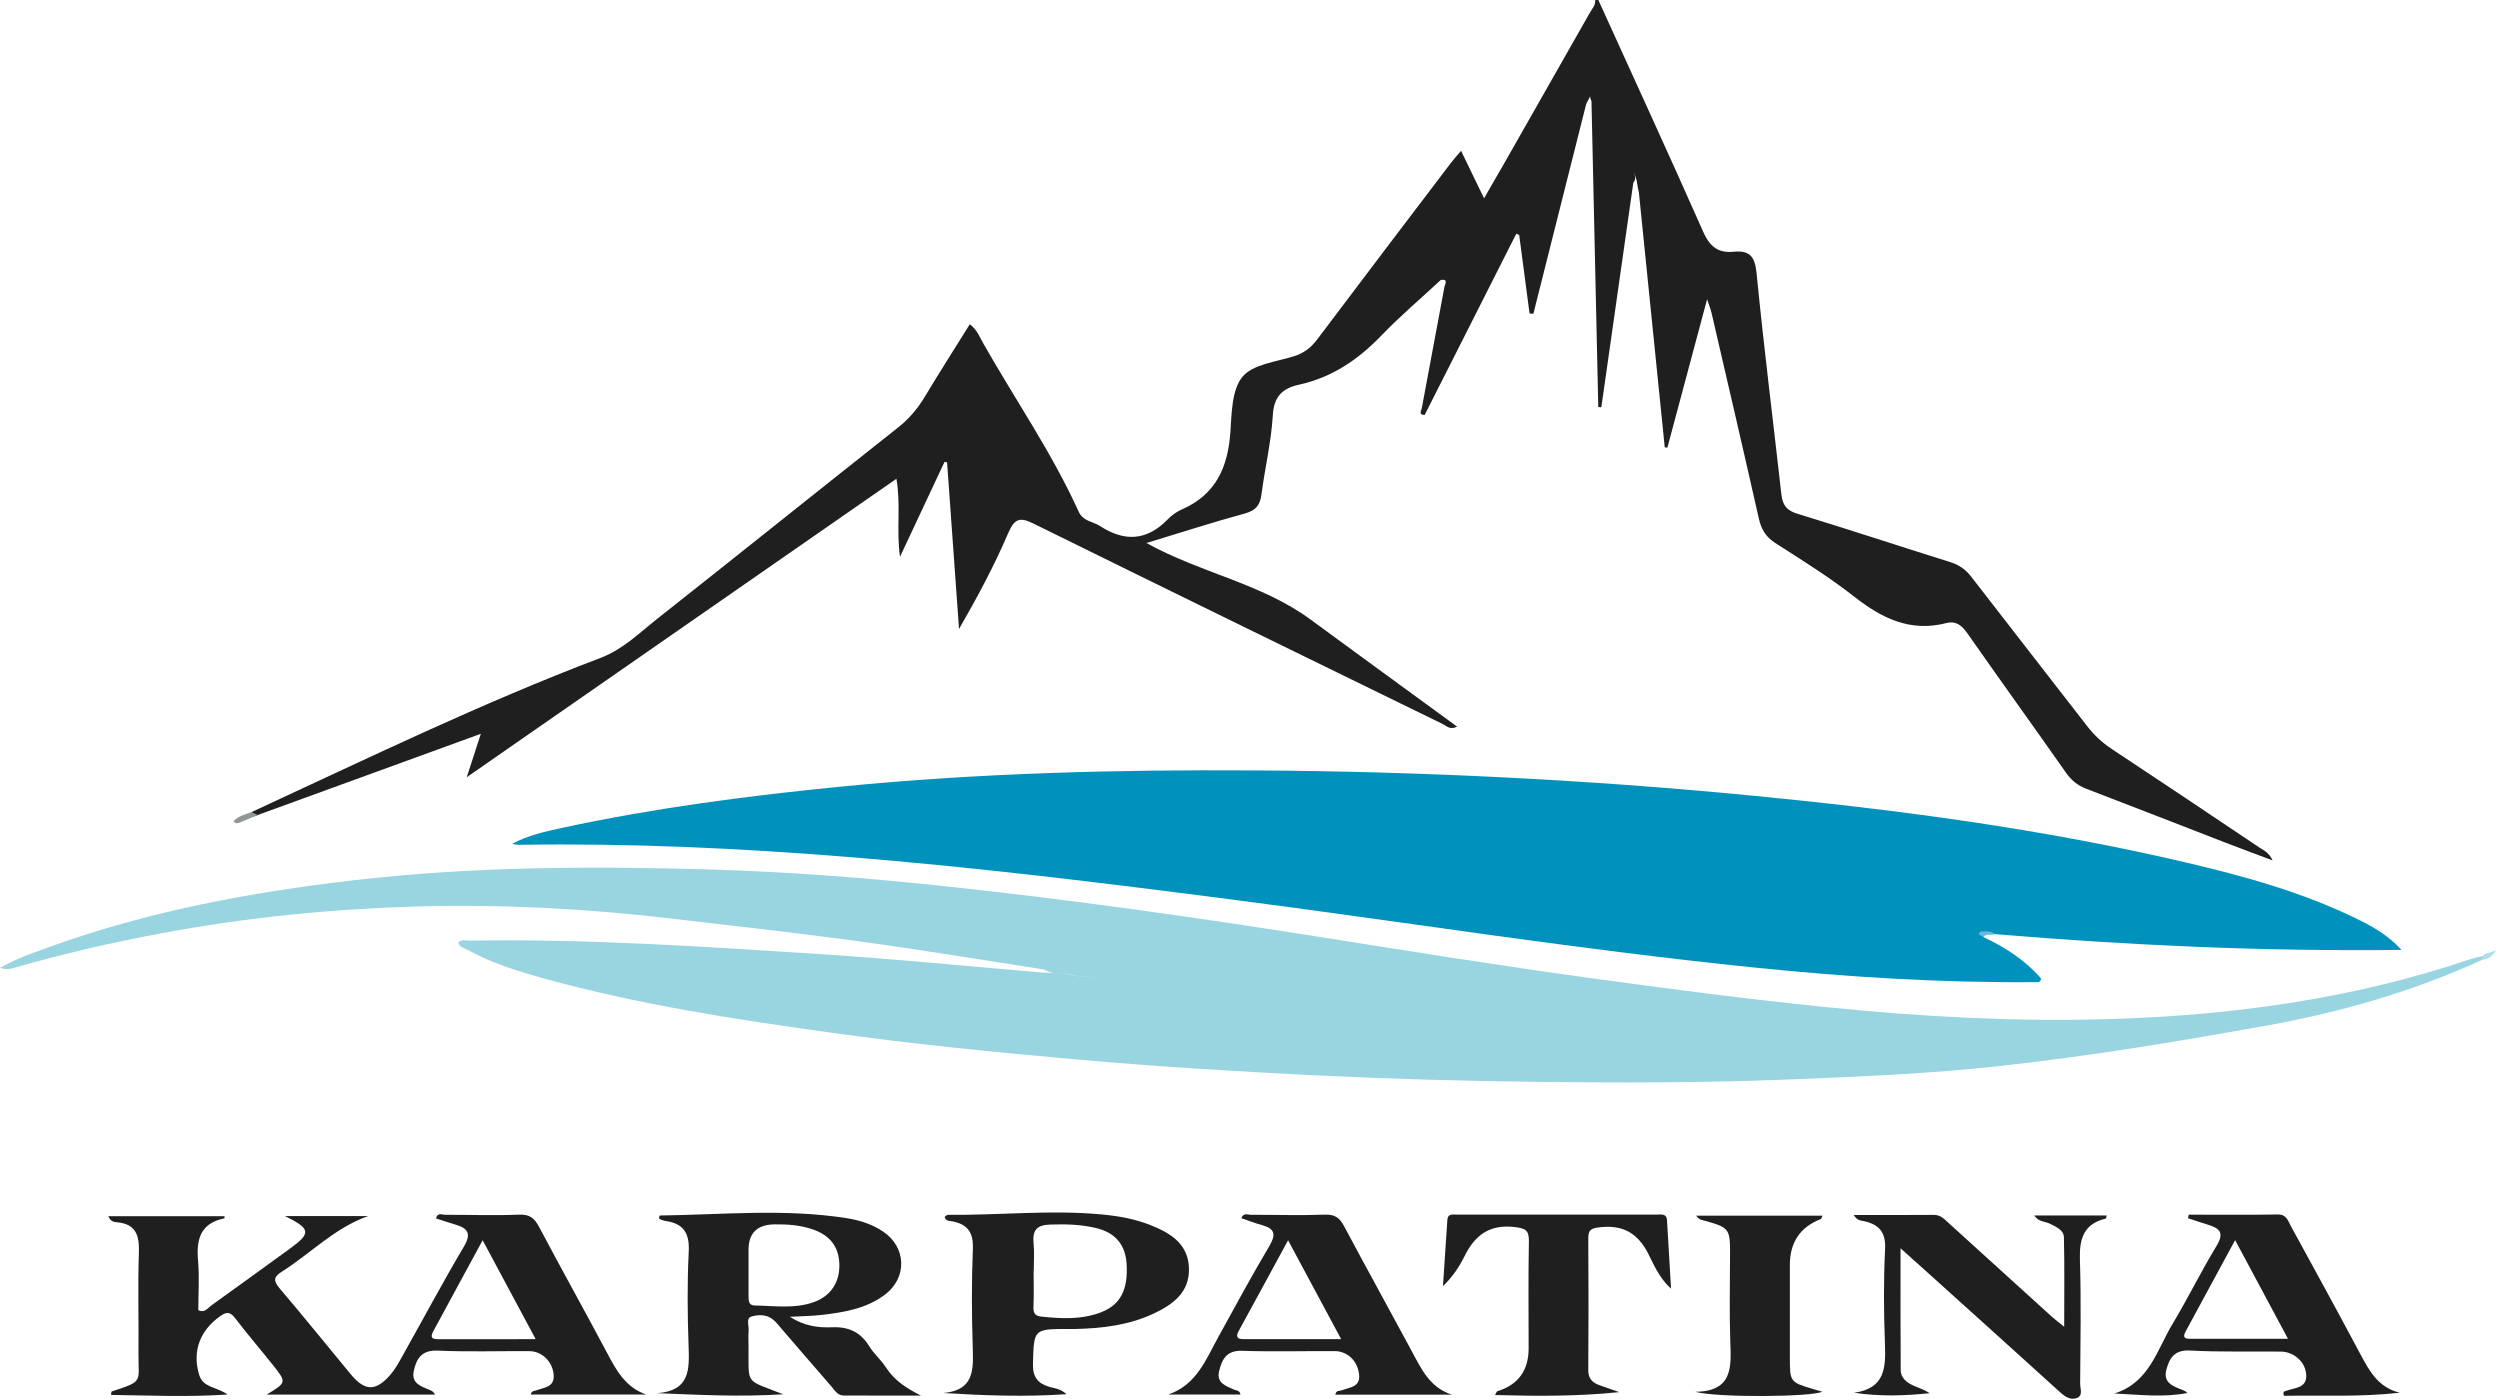 <svg width="143" height="80" viewBox="0 0 143 80" fill="none" xmlns="http://www.w3.org/2000/svg">
<path d="M81.323 23.365C81.757 21.042 82.191 18.718 82.625 16.395C82.683 16.198 82.827 15.954 82.416 16.011C81.275 17.072 80.083 18.082 79.004 19.204C77.682 20.578 76.184 21.589 74.31 22.002C73.366 22.209 72.869 22.666 72.805 23.75C72.716 25.266 72.354 26.766 72.156 28.279C72.077 28.889 71.841 29.197 71.213 29.37C69.369 29.872 67.547 30.463 65.577 31.061C68.677 32.777 72.163 33.378 74.96 35.434C77.727 37.469 80.508 39.489 83.345 41.562C82.944 41.773 82.748 41.524 82.539 41.422C74.737 37.611 66.934 33.805 59.147 29.964C58.373 29.582 58.047 29.613 57.674 30.485C56.874 32.35 55.913 34.147 54.856 35.98C54.629 32.802 54.4 29.626 54.173 26.448C54.125 26.437 54.076 26.428 54.028 26.417C53.21 28.16 52.391 29.905 51.48 31.848C51.262 30.279 51.539 28.889 51.275 27.387C43.089 33.072 35.004 38.688 26.698 44.456C27.002 43.516 27.229 42.821 27.505 41.972C23.187 43.544 18.966 45.08 14.743 46.618C14.554 46.712 14.378 46.782 14.387 46.452C20.992 43.4 27.539 40.215 34.349 37.633C35.629 37.147 36.558 36.216 37.584 35.404C42.196 31.761 46.78 28.084 51.388 24.438C52.013 23.943 52.493 23.367 52.901 22.69C53.732 21.305 54.604 19.944 55.472 18.548C55.888 18.851 56.039 19.285 56.253 19.659C58.072 22.861 60.175 25.902 61.7 29.267C61.954 29.827 62.51 29.822 62.921 30.088C64.327 31.007 65.615 30.933 66.807 29.694C67.032 29.462 67.32 29.262 67.617 29.132C69.542 28.29 70.235 26.728 70.376 24.739C70.453 23.644 70.451 22.308 71.067 21.555C71.652 20.839 72.983 20.702 74.007 20.379C74.582 20.198 74.987 19.892 75.345 19.414C77.884 16.036 80.445 12.673 83.001 9.307C83.162 9.097 83.342 8.9 83.572 8.625C84.017 9.541 84.424 10.384 84.888 11.344C85.342 10.555 85.746 9.862 86.142 9.165C87.743 6.354 89.343 3.542 90.939 0.729C91.068 0.501 91.273 0.297 91.245 0C91.304 0 91.365 0 91.425 0C93.429 4.413 95.458 8.818 97.419 13.251C97.79 14.088 98.263 14.49 99.164 14.4C100.041 14.311 100.379 14.637 100.473 15.595C100.887 19.825 101.42 24.044 101.894 28.27C101.96 28.866 102.174 29.194 102.803 29.384C105.723 30.272 108.619 31.237 111.534 32.145C112.049 32.305 112.427 32.564 112.753 32.987C114.95 35.834 117.168 38.665 119.367 41.511C119.776 42.041 120.238 42.477 120.798 42.846C123.623 44.711 126.434 46.6 129.247 48.485C129.486 48.646 129.782 48.755 129.992 49.215C129.002 48.842 128.143 48.527 127.291 48.197C124.639 47.171 121.992 46.132 119.336 45.118C118.837 44.927 118.479 44.634 118.173 44.196C116.315 41.547 114.419 38.924 112.566 36.27C112.24 35.802 111.909 35.492 111.329 35.64C109.276 36.169 107.652 35.373 106.073 34.136C104.638 33.013 103.077 32.042 101.539 31.055C100.984 30.699 100.738 30.252 100.599 29.633C99.718 25.722 98.809 21.816 97.903 17.911C97.851 17.684 97.759 17.464 97.646 17.117C96.864 20.034 96.119 22.819 95.374 25.605C95.323 25.599 95.273 25.594 95.224 25.589C94.731 20.721 94.236 15.854 93.742 10.987C93.632 10.606 93.656 10.188 93.425 9.84C93.546 10.044 93.589 10.249 93.425 10.454C92.815 14.736 92.206 19.018 91.596 23.298C91.538 23.293 91.481 23.286 91.421 23.28C91.291 17.446 91.162 11.61 91.032 5.776C90.944 5.604 90.922 5.434 90.993 5.346C90.996 5.519 90.832 5.715 90.731 5.944C89.723 9.947 88.715 13.949 87.708 17.952C87.636 17.943 87.562 17.936 87.49 17.927C87.292 16.433 87.096 14.938 86.898 13.443C86.844 13.416 86.79 13.391 86.734 13.364C84.986 16.821 83.239 20.279 81.491 23.736C81.15 23.736 81.273 23.534 81.325 23.361L81.323 23.365Z" fill="#1F1F1F"/>
<path d="M113.441 53.594C114.7 54.184 115.847 54.928 116.752 55.974C116.709 56.224 116.534 56.176 116.399 56.178C111.028 56.224 105.677 55.888 100.338 55.342C90.292 54.319 80.32 52.728 70.309 51.433C63.027 50.491 55.742 49.598 48.424 49.011C42.208 48.512 35.984 48.226 29.744 48.323C29.6 48.325 29.458 48.323 29.302 48.262C30.196 47.785 31.174 47.565 32.141 47.356C37.447 46.211 42.822 45.513 48.219 44.983C56.042 44.216 63.89 44.018 71.746 44.067C81.219 44.124 90.67 44.587 100.102 45.498C108.457 46.305 116.767 47.398 124.949 49.314C128.332 50.106 131.681 51.024 134.82 52.562C135.698 52.992 136.564 53.459 137.366 54.334C129.497 54.429 121.799 54.074 114.113 53.432C113.581 53.302 113.513 53.32 113.439 53.592L113.441 53.594Z" fill="#0092BC"/>
<path d="M142.01 54.89C138.099 56.682 133.993 57.876 129.778 58.639C124.698 59.557 119.601 60.4 114.469 60.969C110.405 61.419 106.312 61.59 102.223 61.751C97.459 61.938 92.696 61.94 87.933 61.884C83.687 61.833 79.44 61.715 75.199 61.507C70.698 61.288 66.196 61.009 61.706 60.612C56.979 60.197 52.258 59.725 47.553 59.071C42.017 58.304 36.504 57.46 31.109 55.967C29.609 55.551 28.12 55.088 26.746 54.332C26.552 54.226 26.278 54.197 26.212 53.9C26.415 53.711 26.664 53.808 26.883 53.804C33.558 53.694 40.213 54.143 46.867 54.571C51.098 54.843 55.321 55.266 59.547 55.623C60.076 55.628 60.602 55.726 61.133 55.717C61.65 55.902 62.21 55.853 62.748 55.925C62.22 55.844 61.664 55.9 61.156 55.709C60.67 55.686 60.168 55.747 59.728 55.456C56.248 54.921 52.773 54.341 49.283 53.864C45.675 53.37 42.053 52.971 38.436 52.546C33.614 51.978 28.776 51.714 23.921 51.849C18.995 51.987 14.102 52.474 9.253 53.379C6.401 53.912 3.58 54.559 0.792 55.365C0.564 55.432 0.339 55.474 0 55.365C0.96 54.815 1.918 54.492 2.863 54.152C8.49 52.124 14.315 51.037 20.246 50.349C27.02 49.564 33.81 49.535 40.599 49.733C45.133 49.865 49.663 50.221 54.184 50.706C61.311 51.469 68.402 52.472 75.478 53.592C80.578 54.398 85.679 55.216 90.793 55.922C95.406 56.559 100.024 57.159 104.661 57.627C110.002 58.165 115.346 58.452 120.706 58.29C127.695 58.079 134.575 57.137 141.232 54.888C141.486 54.802 141.75 54.75 142.01 54.683C142.055 54.728 142.069 54.773 142.055 54.818C142.04 54.863 142.026 54.885 142.01 54.885V54.89Z" fill="#99D4E1"/>
<path d="M106.039 69.497C107.634 69.497 109.123 69.506 110.612 69.491C110.994 69.488 111.208 69.725 111.449 69.945C113.423 71.737 115.395 73.53 117.37 75.32C117.543 75.477 117.734 75.615 118.072 75.889C118.072 74.081 118.096 72.428 118.056 70.777C118.045 70.354 117.618 70.179 117.262 69.999C116.99 69.862 116.617 69.909 116.36 69.526H120.496C120.48 69.601 120.48 69.695 120.456 69.7C119.185 70.003 118.931 70.858 118.971 72.057C119.048 74.421 118.999 76.791 118.985 79.159C118.985 79.433 119.16 79.818 118.807 79.962C118.447 80.108 118.13 79.899 117.843 79.64C115.47 77.486 113.088 75.342 110.708 73.195C110.092 72.641 109.474 72.086 108.712 71.402C108.712 73.842 108.703 76.101 108.72 78.361C108.723 78.835 109.083 79.098 109.485 79.272C109.78 79.4 110.086 79.501 110.382 79.69C108.963 79.838 107.547 79.888 106.053 79.665C107.852 79.416 107.868 78.199 107.818 76.847C107.751 75.052 107.737 73.248 107.827 71.454C107.877 70.46 107.463 70.026 106.588 69.844C106.419 69.808 106.229 69.816 106.031 69.497H106.039Z" fill="#1F1F1F"/>
<path d="M92.627 79.629C90.252 79.877 87.91 79.861 85.519 79.796C85.591 79.667 85.607 79.591 85.643 79.58C86.84 79.212 87.438 78.392 87.438 77.121C87.438 75.081 87.413 73.042 87.453 71.004C87.465 70.365 87.244 70.26 86.642 70.188C85.225 70.019 84.374 70.635 83.781 71.836C83.473 72.459 83.086 73.042 82.537 73.566C82.621 72.302 82.706 71.038 82.789 69.776C82.814 69.405 83.097 69.475 83.322 69.475C87.132 69.472 90.94 69.47 94.751 69.475C95.001 69.475 95.329 69.387 95.354 69.81C95.427 71.052 95.499 72.297 95.584 73.716C94.88 73.064 94.601 72.333 94.261 71.675C93.656 70.507 92.781 70.042 91.486 70.203C91.048 70.257 90.847 70.329 90.85 70.815C90.868 73.334 90.867 75.853 90.85 78.372C90.847 78.847 91.079 79.087 91.482 79.231C91.864 79.366 92.246 79.499 92.627 79.632V79.629Z" fill="#1F1F1F"/>
<path d="M96.951 79.611C99.162 79.593 99.022 78.149 98.971 76.687C98.913 75.012 98.959 73.336 98.959 71.659C98.959 70.311 98.895 70.222 97.621 69.853C97.43 69.797 97.212 69.814 97.019 69.536H104.247C104.198 69.637 104.186 69.716 104.148 69.731C102.969 70.188 102.38 71.063 102.38 72.356C102.38 74.123 102.38 75.887 102.38 77.654C102.38 79.044 102.394 79.062 103.71 79.454C103.881 79.505 104.052 79.551 104.233 79.604C103.703 79.901 98.294 79.966 96.953 79.609L96.951 79.611Z" fill="#1F1F1F"/>
<path d="M14.385 46.452C14.504 46.508 14.623 46.562 14.742 46.618C14.398 46.764 14.054 46.908 13.71 47.052C13.598 47.099 13.49 47.122 13.352 46.976C13.631 46.669 14.025 46.591 14.385 46.452Z" fill="#909597"/>
<path d="M113.441 53.594C113.349 53.54 113.255 53.486 113.164 53.432C113.212 53.379 113.261 53.28 113.308 53.28C113.583 53.286 113.878 53.219 114.114 53.435C113.898 53.522 113.626 53.376 113.441 53.596V53.594Z" fill="#63BDD8"/>
<path d="M142.01 54.89C142.01 54.824 142.01 54.757 142.01 54.688C142.164 54.476 142.413 54.537 142.786 54.337C142.524 54.78 142.287 54.865 142.01 54.89Z" fill="#B1DDE8"/>
<path d="M30.654 79.533C30.549 79.573 30.411 79.542 30.357 79.769H36.965C35.764 79.348 35.251 78.374 34.721 77.378C33.443 74.972 32.112 72.592 30.839 70.185C30.569 69.675 30.299 69.45 29.678 69.477C28.271 69.538 26.86 69.481 25.452 69.486C25.284 69.486 25.029 69.335 24.937 69.691C25.309 69.81 25.673 69.936 26.042 70.044C26.763 70.255 26.98 70.554 26.532 71.31C25.313 73.37 24.186 75.486 23.014 77.574C22.81 77.938 22.607 78.316 22.335 78.629C21.499 79.598 20.873 79.586 20.062 78.606C18.703 76.968 17.371 75.309 15.991 73.69C15.617 73.251 15.656 73.03 16.125 72.736C17.774 71.695 19.15 70.228 21.058 69.56H16.299C17.783 70.284 17.801 70.539 16.595 71.413C15.089 72.502 13.591 73.6 12.077 74.679C11.884 74.816 11.718 75.118 11.344 74.944C11.344 74.002 11.412 73.039 11.328 72.09C11.218 70.867 11.484 69.965 12.829 69.689C12.846 69.686 12.842 69.587 12.844 69.567H6.2C6.313 69.87 6.52 69.898 6.68 69.913C7.78 70.008 7.979 70.663 7.944 71.647C7.878 73.562 7.941 75.484 7.921 77.403C7.905 79.078 8.25 78.984 6.389 79.593C6.365 79.6 6.369 79.688 6.351 79.789C8.53 79.818 10.697 79.921 13.017 79.767C12.39 79.314 11.623 79.393 11.394 78.646C10.987 77.313 11.425 76.114 12.59 75.286C12.975 75.012 13.173 75.041 13.456 75.408C14.149 76.312 14.891 77.178 15.601 78.068C16.404 79.076 16.398 79.08 15.248 79.773H24.886C24.8 79.6 24.697 79.557 24.595 79.514C24.105 79.297 23.511 79.152 23.669 78.413C23.826 77.677 24.146 77.212 25.065 77.256C26.8 77.335 28.543 77.272 30.283 77.286C31.003 77.292 31.603 77.884 31.669 78.626C31.736 79.362 31.109 79.361 30.657 79.535L30.654 79.533ZM25.047 76.602C24.587 76.602 24.651 76.389 24.809 76.1C25.72 74.425 26.628 72.749 27.607 70.941C28.639 72.864 29.602 74.663 30.641 76.6C28.673 76.6 26.86 76.598 25.047 76.602Z" fill="#1F1F1F"/>
<path d="M50.671 78.212C50.398 77.785 49.991 77.445 49.726 77.014C49.222 76.192 48.547 75.88 47.574 75.92C46.813 75.95 46.01 75.857 45.179 75.32C45.892 75.28 46.427 75.279 46.957 75.217C48.24 75.072 49.519 74.87 50.596 74.072C51.907 73.103 51.86 71.346 50.509 70.442C49.875 70.017 49.152 69.792 48.415 69.677C44.868 69.122 41.303 69.482 37.745 69.527C37.727 69.527 37.71 69.625 37.694 69.677C37.716 69.7 37.73 69.733 37.755 69.742C37.867 69.781 37.979 69.828 38.094 69.844C39.108 69.996 39.448 70.548 39.396 71.585C39.306 73.379 39.322 75.183 39.387 76.978C39.435 78.318 39.479 79.553 37.593 79.69C39.967 79.782 42.253 79.913 44.798 79.753C42.59 78.871 42.83 79.29 42.817 77.02C42.817 76.721 42.797 76.418 42.822 76.121C42.848 75.838 42.658 75.403 42.975 75.309C43.381 75.187 43.874 75.172 44.25 75.505C44.428 75.664 44.576 75.857 44.733 76.037C45.673 77.124 46.605 78.219 47.553 79.301C47.743 79.521 47.904 79.822 48.248 79.823C49.724 79.832 51.201 79.827 52.677 79.827C51.86 79.413 51.157 78.97 50.671 78.208V78.212ZM43.177 74.675C42.842 74.67 42.817 74.432 42.817 74.175C42.821 73.577 42.817 72.979 42.817 72.38C42.817 72.081 42.817 71.782 42.817 71.483C42.817 70.53 43.313 70.046 44.306 70.033C45.059 70.022 45.802 70.08 46.516 70.33C47.504 70.676 47.992 71.348 48.012 72.335C48.033 73.347 47.518 74.133 46.559 74.479C45.457 74.875 44.31 74.692 43.179 74.674L43.177 74.675Z" fill="#1F1F1F"/>
<path d="M65.818 70.078C64.925 69.724 63.98 69.556 63.02 69.466C60.085 69.189 57.152 69.52 54.217 69.488C54.154 69.488 54.089 69.571 54.031 69.608C54.11 69.87 54.325 69.83 54.483 69.862C55.356 70.035 55.686 70.505 55.648 71.438C55.571 73.323 55.58 75.216 55.641 77.101C55.682 78.368 55.713 79.533 53.945 79.681C56.32 79.825 58.608 79.91 61.003 79.748C60.661 79.429 60.323 79.415 60.02 79.326C59.354 79.134 59.066 78.75 59.086 78.016C59.14 76.022 59.111 76.02 61.097 76.017C61.246 76.017 61.398 76.019 61.547 76.017C63.085 75.979 64.597 75.795 66.005 75.129C67.109 74.607 68.056 73.91 68.008 72.527C67.959 71.139 66.942 70.527 65.818 70.08V70.078ZM63.002 75.057C61.884 75.489 60.717 75.435 59.548 75.307C59.134 75.262 59.102 75.034 59.116 74.688C59.143 74.031 59.123 73.372 59.123 72.713C59.125 72.713 59.129 72.713 59.13 72.713C59.13 72.174 59.174 71.63 59.12 71.097C59.048 70.383 59.302 70.073 60.036 70.046C60.94 70.013 61.835 70.035 62.71 70.248C63.801 70.512 64.365 71.2 64.439 72.261C64.541 73.739 64.104 74.629 63 75.053L63.002 75.057Z" fill="#1F1F1F"/>
<path d="M76.744 79.526C76.624 79.575 76.438 79.501 76.379 79.775H83.05C81.77 79.366 81.287 78.28 80.731 77.247C79.454 74.872 78.147 72.515 76.881 70.136C76.625 69.657 76.353 69.454 75.775 69.477C74.367 69.531 72.958 69.482 71.548 69.486C71.371 69.486 71.13 69.349 71.002 69.679C71.402 69.814 71.785 69.967 72.181 70.075C72.938 70.28 72.995 70.62 72.599 71.288C71.589 72.986 70.651 74.729 69.697 76.46C68.98 77.758 68.447 79.213 66.821 79.769H70.959C70.898 79.506 70.716 79.546 70.595 79.49C70.134 79.276 69.569 79.119 69.731 78.437C69.889 77.774 70.147 77.238 71.036 77.266C72.803 77.324 74.575 77.275 76.343 77.283C77.072 77.286 77.65 77.837 77.74 78.612C77.826 79.355 77.193 79.346 76.744 79.53V79.526ZM71.137 76.6C70.728 76.6 70.683 76.44 70.867 76.107C71.784 74.436 72.689 72.76 73.678 70.943C74.713 72.871 75.677 74.666 76.714 76.598C74.76 76.598 72.95 76.597 71.139 76.598L71.137 76.6Z" fill="#1F1F1F"/>
<path d="M135.014 77.461C133.707 75.003 132.367 72.561 131.031 70.12C130.871 69.826 130.788 69.459 130.289 69.468C128.591 69.497 126.892 69.479 125.192 69.479C125.179 69.547 125.168 69.614 125.156 69.682C125.545 69.81 125.93 69.945 126.321 70.062C126.992 70.266 127.226 70.543 126.789 71.263C125.901 72.72 125.154 74.261 124.273 75.722C123.379 77.207 122.941 79.087 120.942 79.708C122.374 79.775 123.744 79.946 125.114 79.681C125.015 79.564 124.905 79.532 124.801 79.49C124.286 79.288 123.726 79.083 123.911 78.368C124.084 77.706 124.36 77.203 125.257 77.25C126.991 77.342 128.734 77.292 130.471 77.311C131.213 77.319 131.881 77.911 131.917 78.64C131.955 79.409 131.272 79.368 130.795 79.548C130.702 79.584 130.54 79.575 130.649 79.84C132.826 79.802 135.034 79.919 137.268 79.663C136.044 79.37 135.531 78.43 135.014 77.459V77.461ZM125.248 76.579C124.846 76.579 124.893 76.388 125.037 76.125C125.946 74.454 126.852 72.779 127.849 70.935C128.894 72.885 129.848 74.666 130.873 76.579C128.921 76.579 127.084 76.579 125.248 76.579Z" fill="#1F1F1F"/>
</svg>

